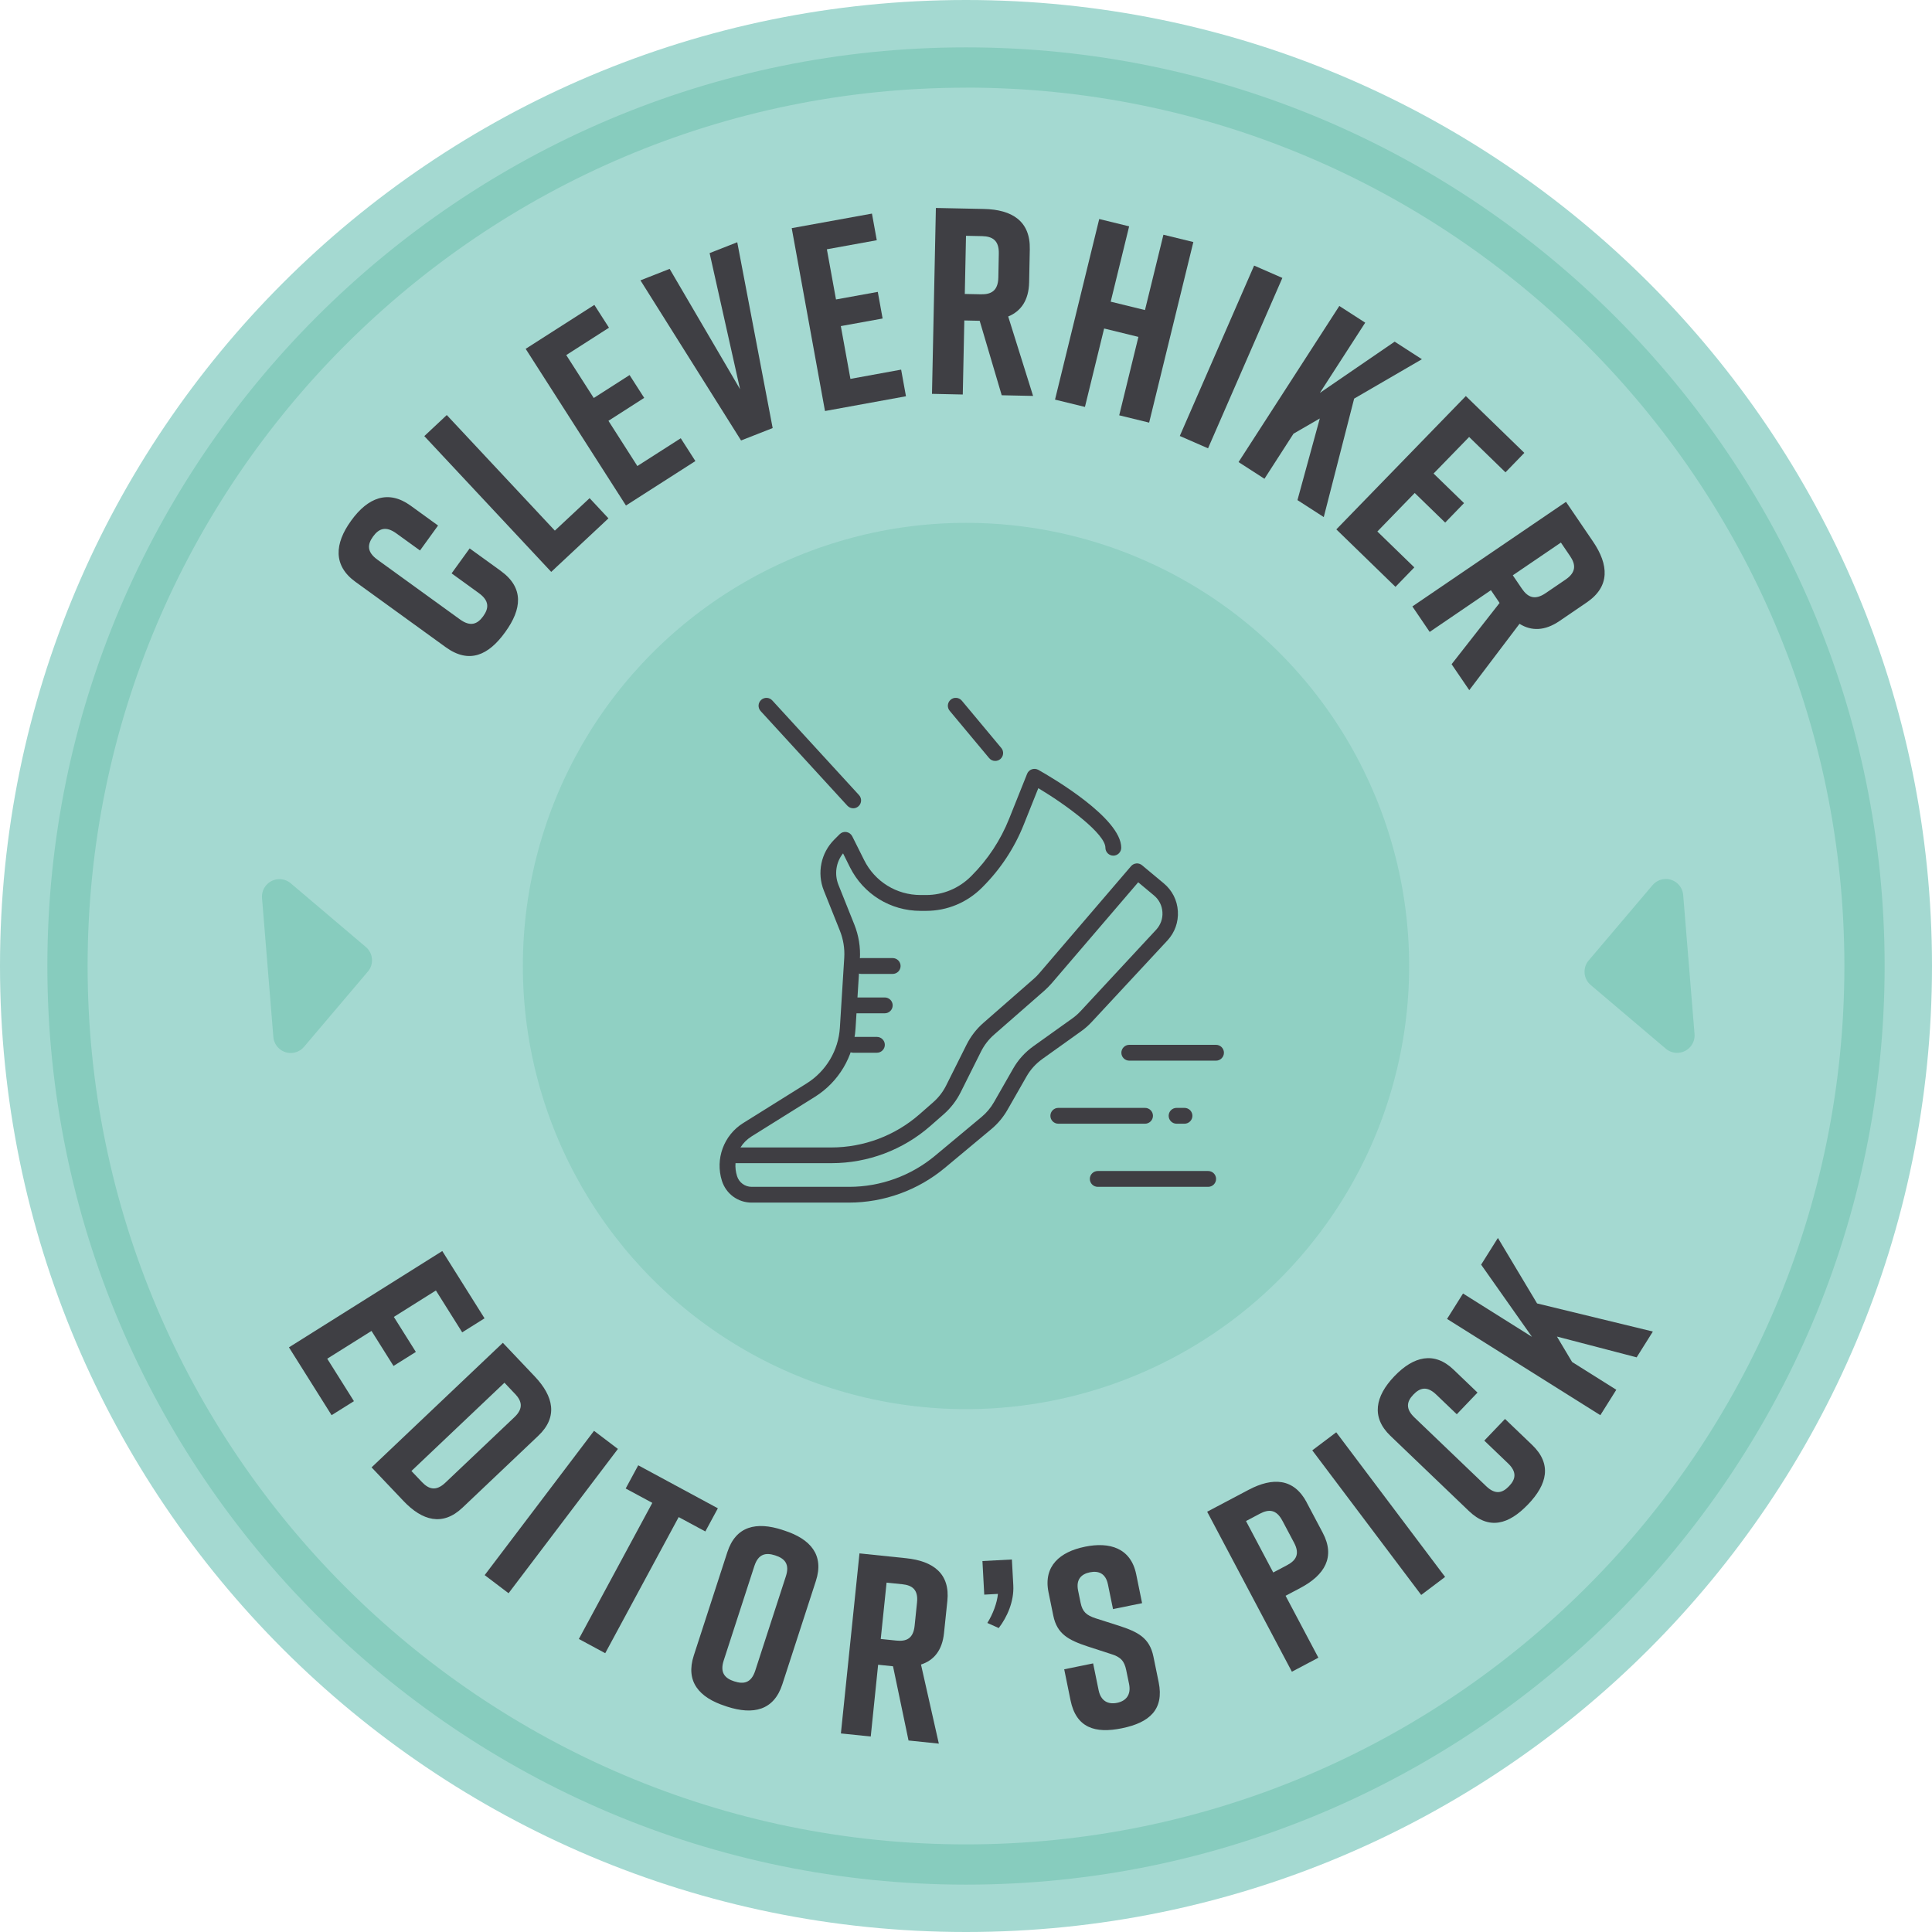 <?xml version="1.0" encoding="UTF-8"?><svg id="Layer_2" xmlns="http://www.w3.org/2000/svg" viewBox="0 0 288 288"><defs><style>.cls-1,.cls-2,.cls-3,.cls-4,.cls-5{stroke-width:0px;}.cls-1,.cls-5{fill:#87ccbe;}.cls-2{fill:#3f3e43;}.cls-3{fill:#3f3f44;}.cls-4{fill:#a4d9d1;}.cls-5{opacity:.68;}</style></defs><g id="Layer_1-2"><path class="cls-4" d="m0,144C0,64.47,64.47,0,144,0s144,64.47,144,144-64.47,144-144,144S0,223.53,0,144"/><path class="cls-1" d="m144,280.94c-75.51,0-136.94-61.43-136.94-136.94S68.49,7.06,144,7.06s136.94,61.43,136.94,136.94-61.43,136.94-136.94,136.94Zm0-267.87C71.8,13.06,13.06,71.8,13.06,144s58.74,130.94,130.94,130.94,130.94-58.74,130.94-130.94S216.2,13.06,144,13.06Z"/><circle class="cls-5" cx="144" cy="144" r="66.06"/><path id="Path_127" class="cls-1" d="m236.82,143.17c-.93,1.09-.79,2.74.3,3.66l11.2,9.5c1.1.93,2.74.79,3.67-.3.45-.53.67-1.21.61-1.9l-1.69-20.71c-.12-1.43-1.37-2.5-2.8-2.38-.69.06-1.32.38-1.77.91l-9.5,11.2v.02Z"/><path id="Path_127-2" class="cls-1" d="m54.84,144.83c.93-1.09.79-2.74-.3-3.66l-11.2-9.5c-1.1-.93-2.74-.79-3.67.3-.45.53-.67,1.21-.61,1.9l1.69,20.71c.12,1.43,1.37,2.5,2.8,2.38.69-.06,1.32-.38,1.77-.91l9.5-11.2v-.02Z"/><g id="running_fast"><path class="cls-2" d="m126.58,179.27h-14.54c-2.03,0-3.8-1.3-4.42-3.23-1.04-3.27.27-6.82,3.17-8.63l9.46-5.91c2.89-1.81,4.74-4.91,4.95-8.31l.65-10.4c.09-1.38-.14-2.79-.66-4.08l-2.38-5.95c-1.05-2.62-.44-5.61,1.56-7.61l.79-.79c.27-.27.64-.39,1.02-.33.37.06.69.3.86.63l1.78,3.56c1.6,3.21,4.83,5.2,8.41,5.2h.83c2.51,0,4.88-.99,6.67-2.77l.09-.09c2.44-2.44,4.33-5.31,5.61-8.51l2.68-6.7c.13-.32.38-.56.7-.67.32-.11.67-.08.97.08,2.06,1.16,12.36,7.19,12.36,11.61,0,.65-.53,1.18-1.18,1.18s-1.18-.53-1.18-1.18c0-2.04-5.6-6.24-10-8.88l-2.17,5.43c-1.4,3.51-3.47,6.64-6.14,9.31l-.09.09c-2.23,2.23-5.19,3.46-8.33,3.46h-.83c-4.48,0-8.51-2.49-10.52-6.5l-1.03-2.07c-1.05,1.31-1.32,3.09-.69,4.68l2.38,5.95c.64,1.61.93,3.37.82,5.1l-.65,10.4c-.26,4.16-2.52,7.95-6.05,10.16l-9.46,5.91c-.68.43-1.24.99-1.64,1.64h13.53c4.84,0,9.52-1.76,13.16-4.95l2.03-1.78c.81-.71,1.46-1.55,1.94-2.51l3.05-6.1c.62-1.23,1.46-2.32,2.5-3.23l7.51-6.57c.3-.26.58-.54.83-.84l13.67-15.95c.42-.49,1.15-.55,1.64-.14l3.24,2.7c1.25,1.04,2,2.51,2.1,4.14.1,1.63-.45,3.18-1.56,4.38l-11.26,12.12c-.48.52-1.02,1-1.6,1.41l-5.78,4.13c-.97.7-1.77,1.57-2.36,2.61l-2.84,4.97c-.63,1.1-1.44,2.07-2.41,2.88l-6.92,5.77c-4.01,3.34-9.08,5.18-14.3,5.18Zm-16.94-5.88c-.05.64.03,1.29.23,1.93.3.96,1.18,1.6,2.18,1.6h14.54c4.67,0,9.21-1.65,12.79-4.63l6.92-5.77c.76-.63,1.39-1.38,1.88-2.24l2.84-4.97c.76-1.34,1.79-2.47,3.04-3.36l5.78-4.13c.45-.32.87-.69,1.25-1.1l11.26-12.13c.66-.72,1-1.65.93-2.63-.06-.98-.51-1.86-1.26-2.48l-2.35-1.96-12.91,15.07c-.33.38-.69.74-1.07,1.08l-7.51,6.57c-.81.71-1.46,1.55-1.94,2.51l-3.05,6.1c-.62,1.23-1.46,2.32-2.49,3.23l-2.03,1.78c-4.07,3.56-9.3,5.53-14.71,5.53h-14.3Z"/><path class="cls-2" d="m130.72,156.93h-3.53c-.65,0-1.18-.53-1.18-1.18s.53-1.18,1.18-1.18h3.53c.65,0,1.18.53,1.18,1.18s-.53,1.18-1.18,1.18Z"/><path class="cls-2" d="m131.89,151.05h-4.7c-.65,0-1.18-.53-1.18-1.18s.53-1.18,1.18-1.18h4.7c.65,0,1.18.53,1.18,1.18s-.53,1.18-1.18,1.18Z"/><path class="cls-2" d="m133.07,145.18h-4.7c-.65,0-1.18-.53-1.18-1.18s.53-1.18,1.18-1.18h4.7c.65,0,1.18.53,1.18,1.18s-.53,1.18-1.18,1.18Z"/><path class="cls-2" d="m127.19,120.49c-.32,0-.63-.13-.87-.38l-12.93-14.11c-.44-.48-.41-1.22.07-1.66.48-.44,1.22-.41,1.66.07l12.93,14.11c.44.48.41,1.22-.07,1.66-.23.21-.51.31-.79.31Z"/><path class="cls-2" d="m148.35,113.43c-.34,0-.67-.14-.9-.42l-5.88-7.05c-.42-.5-.35-1.24.15-1.66.5-.42,1.24-.35,1.66.15l5.88,7.05c.42.5.35,1.24-.15,1.66-.22.18-.49.27-.75.27Z"/><path class="cls-2" d="m181.27,158.11h-12.93c-.65,0-1.18-.53-1.18-1.18s.53-1.18,1.18-1.18h12.93c.65,0,1.18.53,1.18,1.18s-.53,1.18-1.18,1.18Z"/><path class="cls-2" d="m170.69,167.51h-12.93c-.65,0-1.18-.53-1.18-1.18s.53-1.18,1.18-1.18h12.93c.65,0,1.18.53,1.18,1.18s-.53,1.18-1.18,1.18Z"/><path class="cls-2" d="m180.1,176.92h-16.46c-.65,0-1.18-.53-1.18-1.18s.53-1.18,1.18-1.18h16.46c.65,0,1.18.53,1.18,1.18s-.53,1.18-1.18,1.18Z"/><path class="cls-2" d="m176.57,167.51h-1.18c-.65,0-1.18-.53-1.18-1.18s.53-1.18,1.18-1.18h1.18c.65,0,1.18.53,1.18,1.18s-.53,1.18-1.18,1.18Z"/></g><path class="cls-3" d="m74.67,85.12c3.46,2.51,3.12,5.68.66,9.08l-.05.07c-2.46,3.4-5.33,4.74-8.83,2.21l-13.47-9.75c-3.33-2.41-3.12-5.68-.66-9.08l.05-.07c2.46-3.4,5.49-4.62,8.83-2.21l4.1,2.97-2.69,3.72-3.53-2.55c-1.57-1.14-2.61-.72-3.47.47-.86,1.19-.93,2.3.64,3.44l12.31,8.91c1.57,1.14,2.61.72,3.47-.47s.93-2.3-.64-3.44l-4.07-2.95,2.69-3.72,4.65,3.36Z"/><path class="cls-3" d="m90.7,77.27l-8.53,7.98-18.92-20.24,3.35-3.14,16.11,17.23,5.18-4.84,2.81,3.01Z"/><path class="cls-3" d="m93.3,75.34l-14.94-23.34,10.24-6.55,2.18,3.4-6.37,4.08,4.1,6.4,5.34-3.42,2.18,3.4-5.33,3.42,4.31,6.74,6.47-4.14,2.18,3.4-10.34,6.62Z"/><path class="cls-3" d="m115.18,63.81l-4.71,1.85-15-23.87,4.35-1.71,10.5,17.94-4.54-20.29,4.12-1.62,5.28,27.7Z"/><path class="cls-3" d="m122.98,61.27l-4.96-27.26,11.96-2.17.72,3.97-7.44,1.35,1.36,7.48,6.23-1.13.72,3.97-6.23,1.13,1.43,7.87,7.56-1.38.72,3.97-12.07,2.2Z"/><path class="cls-3" d="m149.33,58.94l-3.29-11.12-2.29-.05-.23,11.04-4.59-.1.58-27.71,7.16.15c4.2.09,6.93,1.81,6.84,6l-.1,4.95c-.06,2.65-1.2,4.29-3.12,5.08l3.71,11.84-4.67-.1Zm-5.51-15.12l2.41.05c1.5.03,2.54-.5,2.59-2.48l.07-3.6c.04-1.98-.97-2.55-2.48-2.59l-2.41-.05-.18,8.67Z"/><path class="cls-3" d="m168.32,33.74l-2.75,11.23,5.11,1.25,2.75-11.23,4.46,1.09-6.59,26.92-4.46-1.09,2.86-11.69-5.11-1.25-2.86,11.69-4.46-1.09,6.59-26.92,4.46,1.09Z"/><path class="cls-3" d="m175.87,64.99l11.08-25.4,4.21,1.84-11.08,25.4-4.21-1.84Z"/><path class="cls-3" d="m193.41,74.55l3.33-12.17-3.92,2.27-4.33,6.72-3.86-2.49,15.02-23.27,3.86,2.49-6.76,10.47,11.15-7.64,4.06,2.62-10.1,5.87-4.53,17.66-3.92-2.53Z"/><path class="cls-3" d="m199.2,78.92l19.31-19.88,8.72,8.47-2.81,2.9-5.42-5.27-5.3,5.45,4.54,4.41-2.81,2.9-4.54-4.41-5.57,5.74,5.51,5.35-2.81,2.9-8.8-8.55Z"/><path class="cls-3" d="m216.39,99.01l7.15-9.13-1.29-1.9-9.13,6.22-2.58-3.8,22.9-15.59,4.03,5.92c2.36,3.47,2.55,6.69-.92,9.06l-4.09,2.79c-2.19,1.49-4.19,1.51-5.95.41l-7.49,9.89-2.63-3.86Zm9.12-13.25l1.36,2c.85,1.24,1.88,1.78,3.52.67l2.98-2.03c1.64-1.11,1.52-2.28.67-3.52l-1.36-2-7.17,4.88Z"/><path class="cls-3" d="m43.07,200.85l22.86-14.36,6.3,10.03-3.33,2.09-3.92-6.24-6.27,3.94,3.28,5.22-3.33,2.09-3.28-5.22-6.6,4.14,3.98,6.33-3.33,2.09-6.36-10.12Z"/><path class="cls-3" d="m80.25,214.02l-11.3,10.72c-2.96,2.81-6,1.97-8.81-1l-4.75-5,19.57-18.57,4.75,5.01c2.81,2.96,3.5,6.04.53,8.85Zm-3.49-6.25l-1.56-1.65-13.87,13.16,1.57,1.65c1.01,1.06,2.09,1.42,3.49.09l10.29-9.76c1.4-1.33,1.1-2.42.09-3.49Z"/><path class="cls-3" d="m72.25,234.8l16.3-21.51,3.56,2.7-16.3,21.51-3.56-2.7Z"/><path class="cls-3" d="m105.14,228.29l-3.97-2.14-10.95,20.29-3.93-2.12,10.95-20.29-3.97-2.14,1.87-3.46,11.87,6.41-1.87,3.46Z"/><path class="cls-3" d="m116.64,228.07l.29.09c3.89,1.26,5.96,3.64,4.69,7.52l-5,15.4c-1.26,3.89-4.33,4.59-8.22,3.33l-.29-.1c-3.89-1.26-5.95-3.64-4.69-7.52l5-15.4c1.27-3.92,4.33-4.59,8.22-3.33Zm-7.17,22.57c1.39.45,2.51.25,3.11-1.59l4.57-14.08c.6-1.83-.19-2.66-1.59-3.11-1.39-.45-2.51-.25-3.11,1.59l-4.57,14.08c-.59,1.83.19,2.66,1.58,3.11Z"/><path class="cls-3" d="m135.43,259.44l-2.31-11.05-2.22-.23-1.1,10.7-4.45-.46,2.77-26.84,6.94.72c4.07.42,6.58,2.31,6.16,6.37l-.5,4.79c-.26,2.57-1.51,4.07-3.43,4.69l2.66,11.79-4.53-.47Zm-4.14-15.12l2.34.24c1.46.15,2.51-.28,2.71-2.2l.36-3.49c.2-1.92-.74-2.56-2.2-2.71l-2.34-.24-.87,8.4Z"/><path class="cls-3" d="m151.05,236.32c.13,2.43-.94,4.76-2.17,6.37l-1.7-.76c.82-1.28,1.46-3.01,1.58-4.33l-2.04.11-.27-5.01,4.39-.23.21,3.85Z"/><path class="cls-3" d="m165.92,239.89l-.76-3.7c-.34-1.66-1.41-2.07-2.69-1.81-1.28.26-2.1,1.06-1.76,2.72l.37,1.81c.28,1.36.86,1.87,2.25,2.33l3.45,1.1c2.82.92,4.58,1.78,5.16,4.61l.78,3.81c.84,4.08-1.4,6.03-5.4,6.85l-.08.02c-4,.82-6.82-.06-7.66-4.18l-.94-4.61,4.31-.88.82,4c.33,1.62,1.42,2.15,2.75,1.88,1.32-.27,2.12-1.18,1.79-2.81l-.43-2.08c-.28-1.36-.83-1.96-2.3-2.4l-3.42-1.11c-2.87-.95-4.59-1.85-5.15-4.61l-.71-3.48c-.8-3.93,1.76-6.03,5.38-6.77l.08-.02c3.63-.74,6.8.18,7.61,4.11l.88,4.31-4.31.88Z"/><path class="cls-3" d="m194.78,223.96l2.4,4.53c1.91,3.61.29,6.3-3.33,8.22l-2.21,1.17,4.89,9.23-3.95,2.09-12.63-23.85,6.17-3.26c3.61-1.91,6.75-1.74,8.67,1.87Zm-3.63,2.71c-.9-1.7-2.04-1.71-3.33-1.03l-2.08,1.1,4.06,7.67,2.08-1.1c1.29-.69,1.93-1.63,1.03-3.33l-1.75-3.3Z"/><path class="cls-3" d="m211.86,237.76l-16.24-21.56,3.57-2.69,16.23,21.56-3.57,2.69Z"/><path class="cls-3" d="m228.38,215.38c3.01,2.88,2.25,5.9-.57,8.85l-.05.05c-2.83,2.95-5.78,3.86-8.81.95l-11.69-11.2c-2.89-2.77-2.25-5.89.57-8.85l.05-.05c2.83-2.95,5.92-3.73,8.81-.95l3.56,3.41-3.09,3.23-3.06-2.93c-1.36-1.31-2.42-1.04-3.41,0-.99,1.03-1.21,2.1.16,3.41l10.69,10.24c1.37,1.31,2.42,1.04,3.41,0,.99-1.03,1.21-2.1-.15-3.4l-3.54-3.39,3.09-3.23,4.04,3.87Z"/><path class="cls-3" d="m243.98,202.34l-11.89-3.1,2.26,3.79,6.59,4.14-2.38,3.79-22.85-14.35,2.38-3.79,10.28,6.46-7.58-10.76,2.5-3.98,5.84,9.76,17.26,4.19-2.42,3.85Z"/></g></svg>